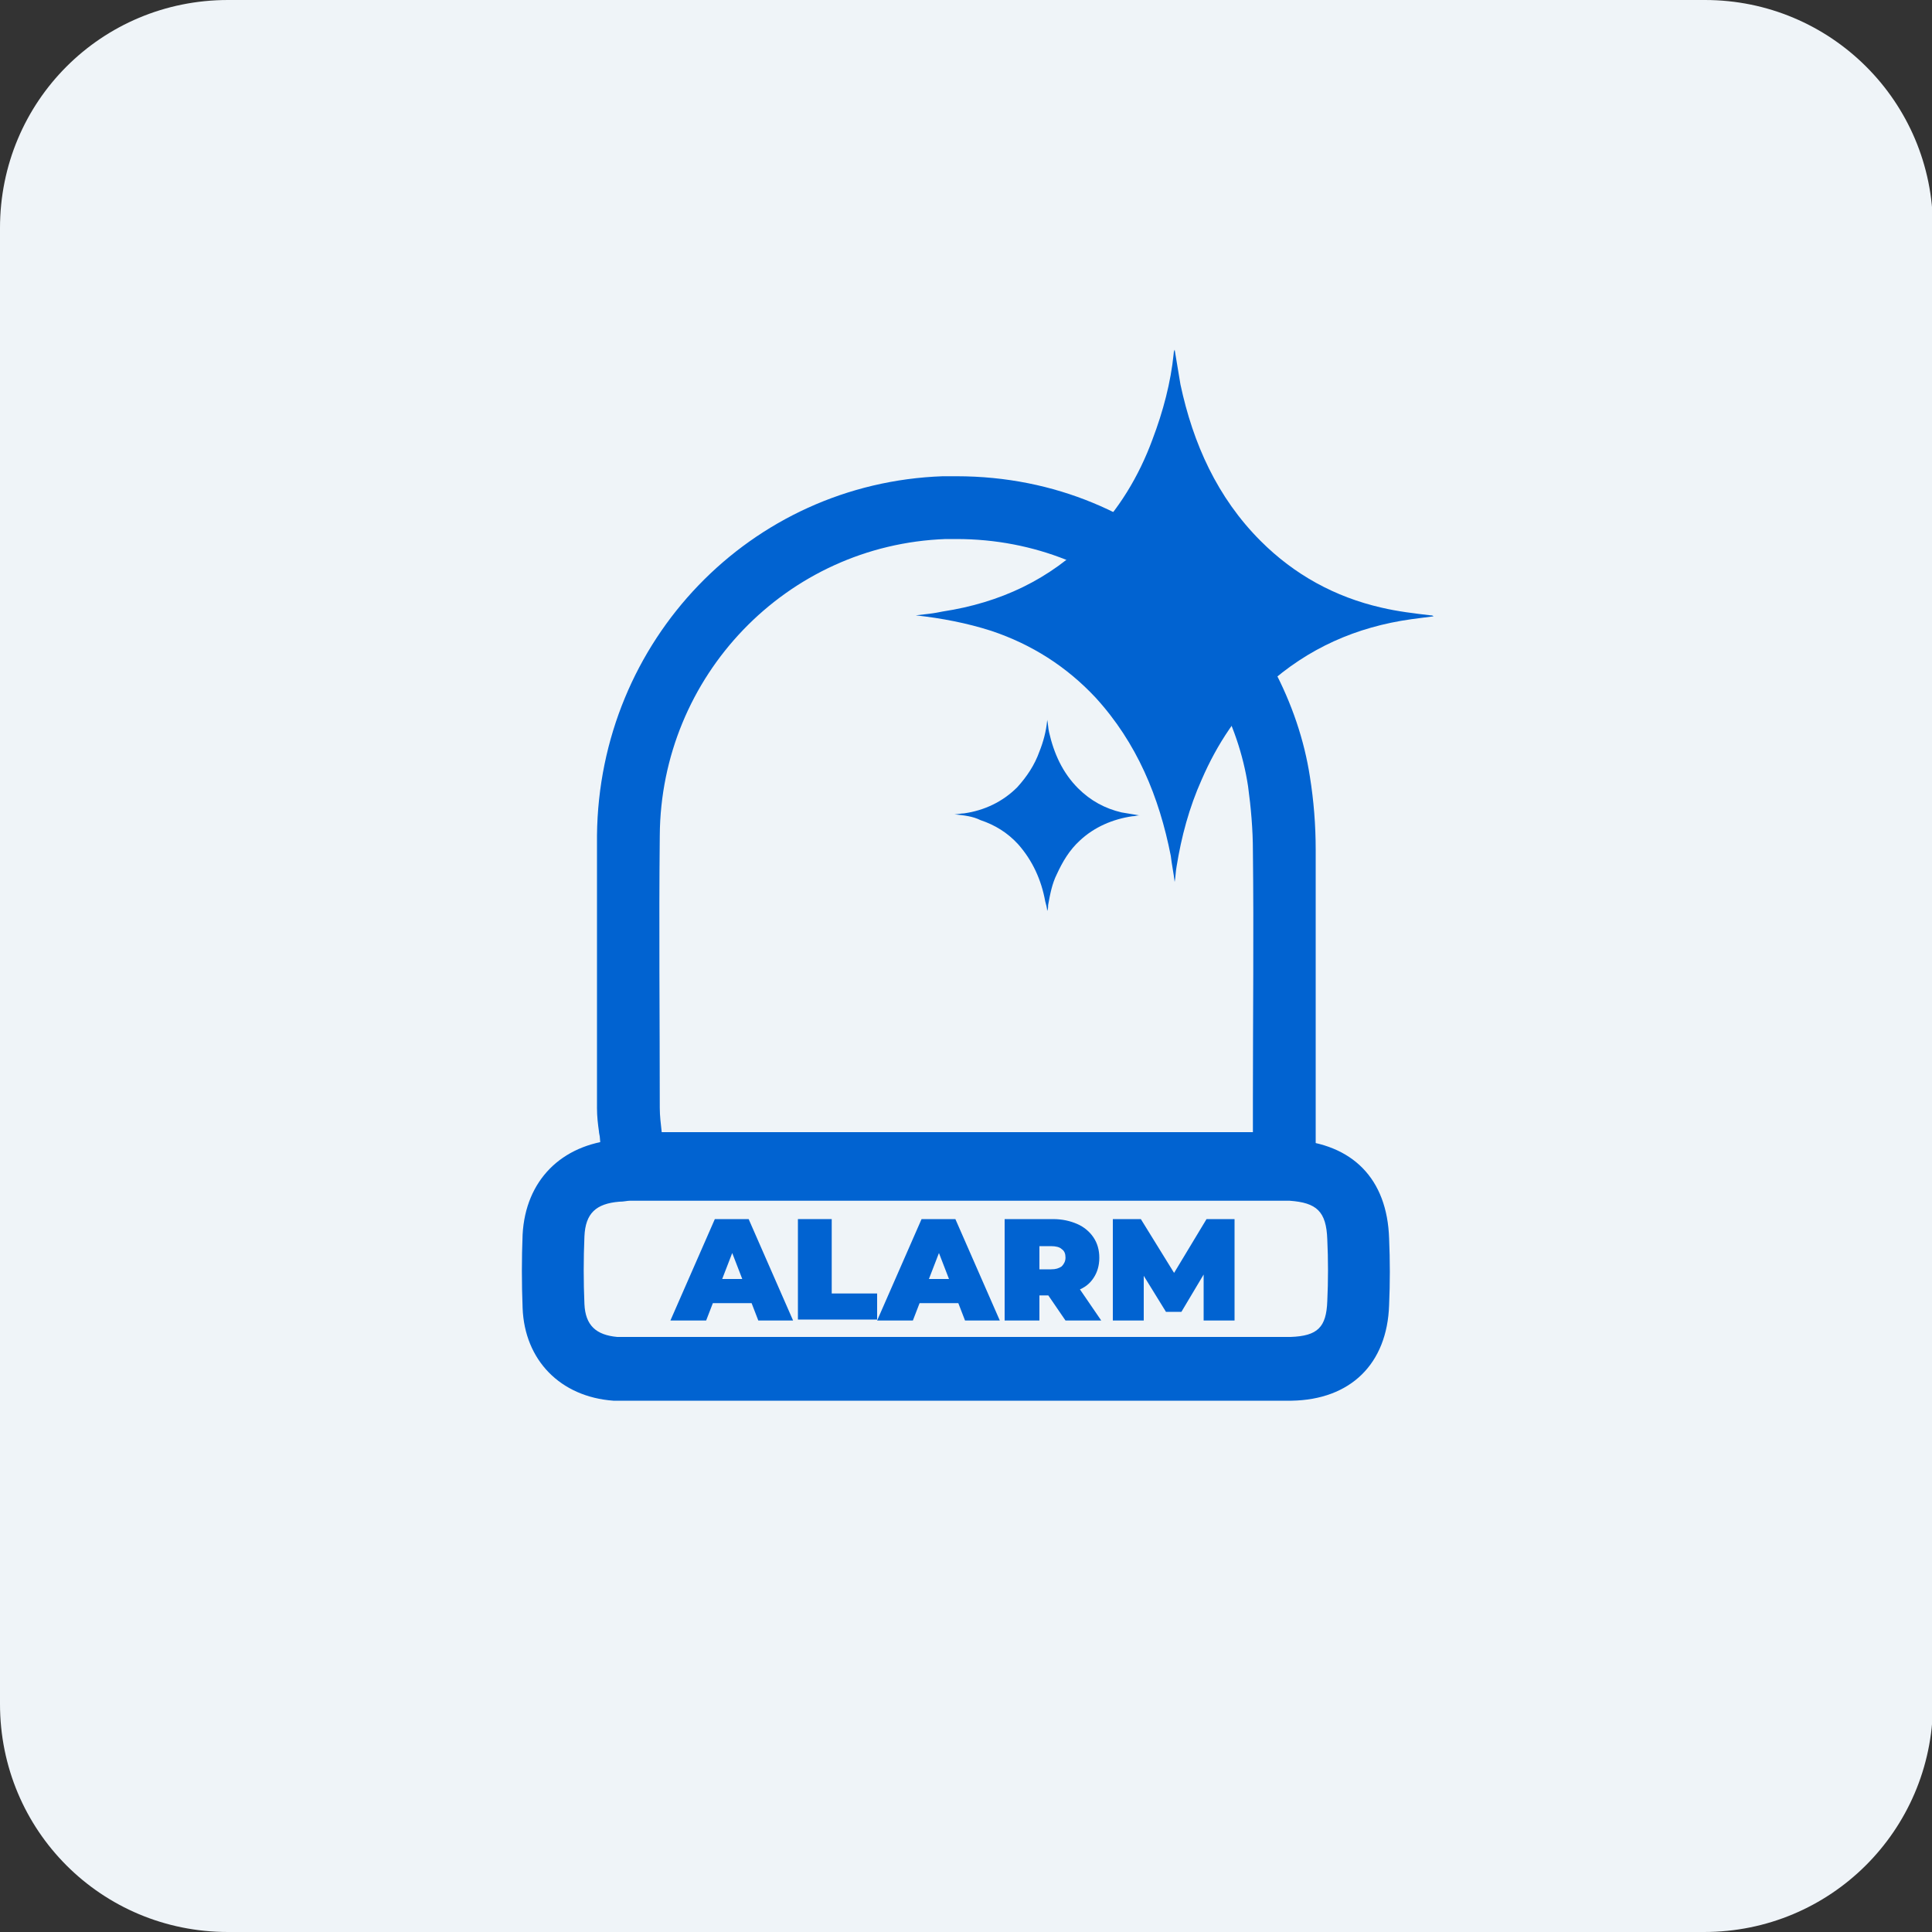 <?xml version="1.0" encoding="utf-8"?>
<!-- Generator: Adobe Illustrator 28.2.0, SVG Export Plug-In . SVG Version: 6.00 Build 0)  -->
<svg version="1.1" id="Layer_1" xmlns="http://www.w3.org/2000/svg" xmlns:xlink="http://www.w3.org/1999/xlink" x="0px" y="0px"
	 viewBox="0 0 200 200" style="enable-background:new 0 0 200 200;" xml:space="preserve">
<rect x="0" y="0" width="200" height="200" fill="#333333" stroke="none"/>
<style type="text/css">
	.st0{fill:#EFF4F8;}
	.st1{fill:#0163D1;}
	.st2{fill-rule:evenodd;clip-rule:evenodd;fill:#0163D1;}
</style>
<g>
	<path class="st0" d="M176.4,200H23.6C10.5,200,0,189.5,0,176.4V23.6C0,10.5,10.5,0,23.6,0h152.9c13,0,23.6,10.5,23.6,23.6v152.9
		C200,189.5,189.5,200,176.4,200z"/>
</g>
<g>
	<g>
		<g>
			<path class="st1" d="M99,55.8c16.4,0,28.2,12.4,30.2,25.6c0.3,2.2,0.5,4.5,0.5,6.7c0.1,8.5,0,17.1,0,25.6c0,1,0,2.1,0,3.5
				c-20.6,0-40.8,0-61.2,0c-0.1-0.9-0.2-1.7-0.2-2.5c0-9.4-0.1-18.8,0-28.2C68.4,70,81.4,56.4,97.9,55.8
				C98.2,55.8,98.6,55.8,99,55.8 M99,49.3L99,49.3c-0.4,0-0.9,0-1.4,0C77.7,50,62,66.3,61.8,86.5c0,7.4,0,14.9,0,22.1l0,6.1
				c0,0.9,0.1,1.7,0.2,2.4c0,0.2,0.1,0.5,0.1,0.7l0.5,5.9h5.9h61.2h6.5v-6.5v-3.5c0-2.3,0-4.6,0-7c0-6.1,0-12.5,0-18.7
				c0-2.6-0.2-5.1-0.6-7.6C133.3,65.4,119.7,49.3,99,49.3L99,49.3z"/>
		</g>
		<g>
			<path class="st1" d="M65.2,124.3c0.6,0,1.3,0,1.9,0c0,0,0,0,0,0c21.4,0,42.7,0,64.1,0c0.5,0,0.9,0,1.4,0c0.3,0,0.6,0,0.9,0
				c2.8,0.2,3.8,1.1,3.9,4c0.1,2.1,0.1,4.3,0,6.4c-0.1,2.7-1,3.6-3.8,3.7c-1.9,0-3.9,0-5.9,0c-2.3,0-4.5,0-6.8,0c-0.1,0-0.1,0-0.2,0
				c-2.7,0-5.5,0-8.2,0c-4.5,0-9.1,0-13.6,0c-11,0-22,0-33,0c-0.4,0-0.8,0-1.2,0c-0.3,0-0.5,0-0.8,0c-2.2-0.2-3.3-1.2-3.4-3.4
				c-0.1-2.3-0.1-4.7,0-7c0.1-2.4,1.2-3.4,3.6-3.6C64.6,124.4,64.9,124.3,65.2,124.3 M65.2,117.9c-0.5,0-1,0-1.5,0.1
				c-5.6,0.5-9.3,4.2-9.6,9.8c-0.1,2.5-0.1,5,0,7.6c0.2,5.4,3.9,9.2,9.4,9.6c0.4,0,0.8,0,1.2,0c0.2,0,0.5,0,0.7,0c0.2,0,0.3,0,0.5,0
				l10.2,0l22.8,0l3.8,0l9.8,0l8.2,0l0.2,0c1.1,0,2.3,0,3.4,0c1.1,0,2.3,0,3.4,0c2.3,0,4.2,0,6,0c6.1-0.1,9.9-3.8,10.1-9.9
				c0.1-2.3,0.1-4.6,0-6.9c-0.2-6.2-3.8-9.8-9.9-10.2c-0.4,0-0.8,0-1.3,0c-0.3,0-0.5,0-0.8,0c-0.2,0-0.4,0-0.6,0l-17.9,0l-46.2,0
				c-0.3,0-0.5,0-0.8,0C66,117.9,65.6,117.9,65.2,117.9L65.2,117.9z"/>
		</g>
	</g>
	<path class="st1" d="M94.8,63.7c0.9-0.1,1.9-0.2,2.8-0.4c5.9-0.9,11.1-3.3,15.3-7.6c2.9-2.9,5-6.4,6.4-10.2
		c1.1-2.9,1.9-5.9,2.2-8.9c0-0.1,0-0.2,0.1-0.4c0.2,1.2,0.4,2.4,0.6,3.6c1.3,6.1,3.8,11.7,8.3,16.2c3.5,3.5,7.7,5.8,12.5,6.9
		c1.7,0.4,3.4,0.6,5.1,0.8c0.1,0,0.2,0,0.3,0.1c-0.8,0.1-1.5,0.2-2.3,0.3c-5.7,0.8-10.7,3-15,6.9c-2.9,2.7-5.1,6-6.7,9.7
		c-1.3,2.9-2.1,5.9-2.6,9c-0.1,0.5-0.1,1.1-0.2,1.6c-0.1-0.9-0.3-1.8-0.4-2.7c-1.2-6.1-3.5-11.7-7.8-16.4c-3-3.2-6.6-5.5-10.8-6.9
		C100.1,64.5,97.5,64,94.8,63.7z"/>
	<path class="st1" d="M98.8,84.3c0.3,0,0.7-0.1,1-0.1c2.1-0.3,4-1.2,5.5-2.7c1-1.1,1.8-2.3,2.3-3.7c0.4-1,0.7-2.1,0.8-3.2
		c0,0,0-0.1,0-0.1c0.1,0.4,0.1,0.9,0.2,1.3c0.5,2.2,1.4,4.2,3,5.8c1.3,1.3,2.8,2.1,4.5,2.5c0.6,0.1,1.2,0.2,1.8,0.3c0,0,0.1,0,0.1,0
		c-0.3,0-0.5,0.1-0.8,0.1c-2,0.3-3.9,1.1-5.4,2.5c-1.1,1-1.8,2.2-2.4,3.5c-0.5,1-0.7,2.1-0.9,3.2c0,0.2,0,0.4-0.1,0.6
		c0-0.3-0.1-0.6-0.2-1c-0.4-2.2-1.3-4.2-2.8-5.9c-1.1-1.2-2.4-2-3.9-2.5C100.7,84.5,99.8,84.4,98.8,84.3z"/>
	<g>
		<path class="st1" d="M69.4,136.7l4.6-10.5h3.5l4.6,10.5h-3.6l-3.4-8.8h1.4l-3.4,8.8H69.4z M72.1,134.9l0.9-2.5h4.8l0.9,2.5H72.1z"
			/>
		<path class="st1" d="M82.6,136.7v-10.5h3.5v7.7h4.7v2.7H82.6z"/>
		<path class="st1" d="M90.8,136.7l4.6-10.5h3.5l4.6,10.5h-3.6l-3.4-8.8h1.4l-3.4,8.8H90.8z M93.5,134.9l0.9-2.5h4.8l0.9,2.5H93.5z"
			/>
		<path class="st1" d="M104,136.7v-10.5h5c1,0,1.8,0.2,2.5,0.5c0.7,0.3,1.3,0.8,1.7,1.4c0.4,0.6,0.6,1.3,0.6,2.1s-0.2,1.5-0.6,2.1
			c-0.4,0.6-0.9,1-1.7,1.3c-0.7,0.3-1.6,0.5-2.5,0.5H106l1.6-1.5v4.1H104z M107.5,133l-1.6-1.6h2.9c0.5,0,0.8-0.1,1.1-0.3
			c0.2-0.2,0.4-0.5,0.4-0.9c0-0.4-0.1-0.7-0.4-0.9c-0.2-0.2-0.6-0.3-1.1-0.3H106l1.6-1.6V133z M110.3,136.7l-2.6-3.8h3.7l2.6,3.8
			H110.3z"/>
		<path class="st1" d="M115.2,136.7v-10.5h2.9l4.2,6.8h-1.5l4.1-6.8h2.9l0,10.5h-3.2l0-5.6h0.5l-2.8,4.7h-1.6l-2.9-4.7h0.6v5.6
			H115.2z"/>
	</g>
</g>
</svg>
